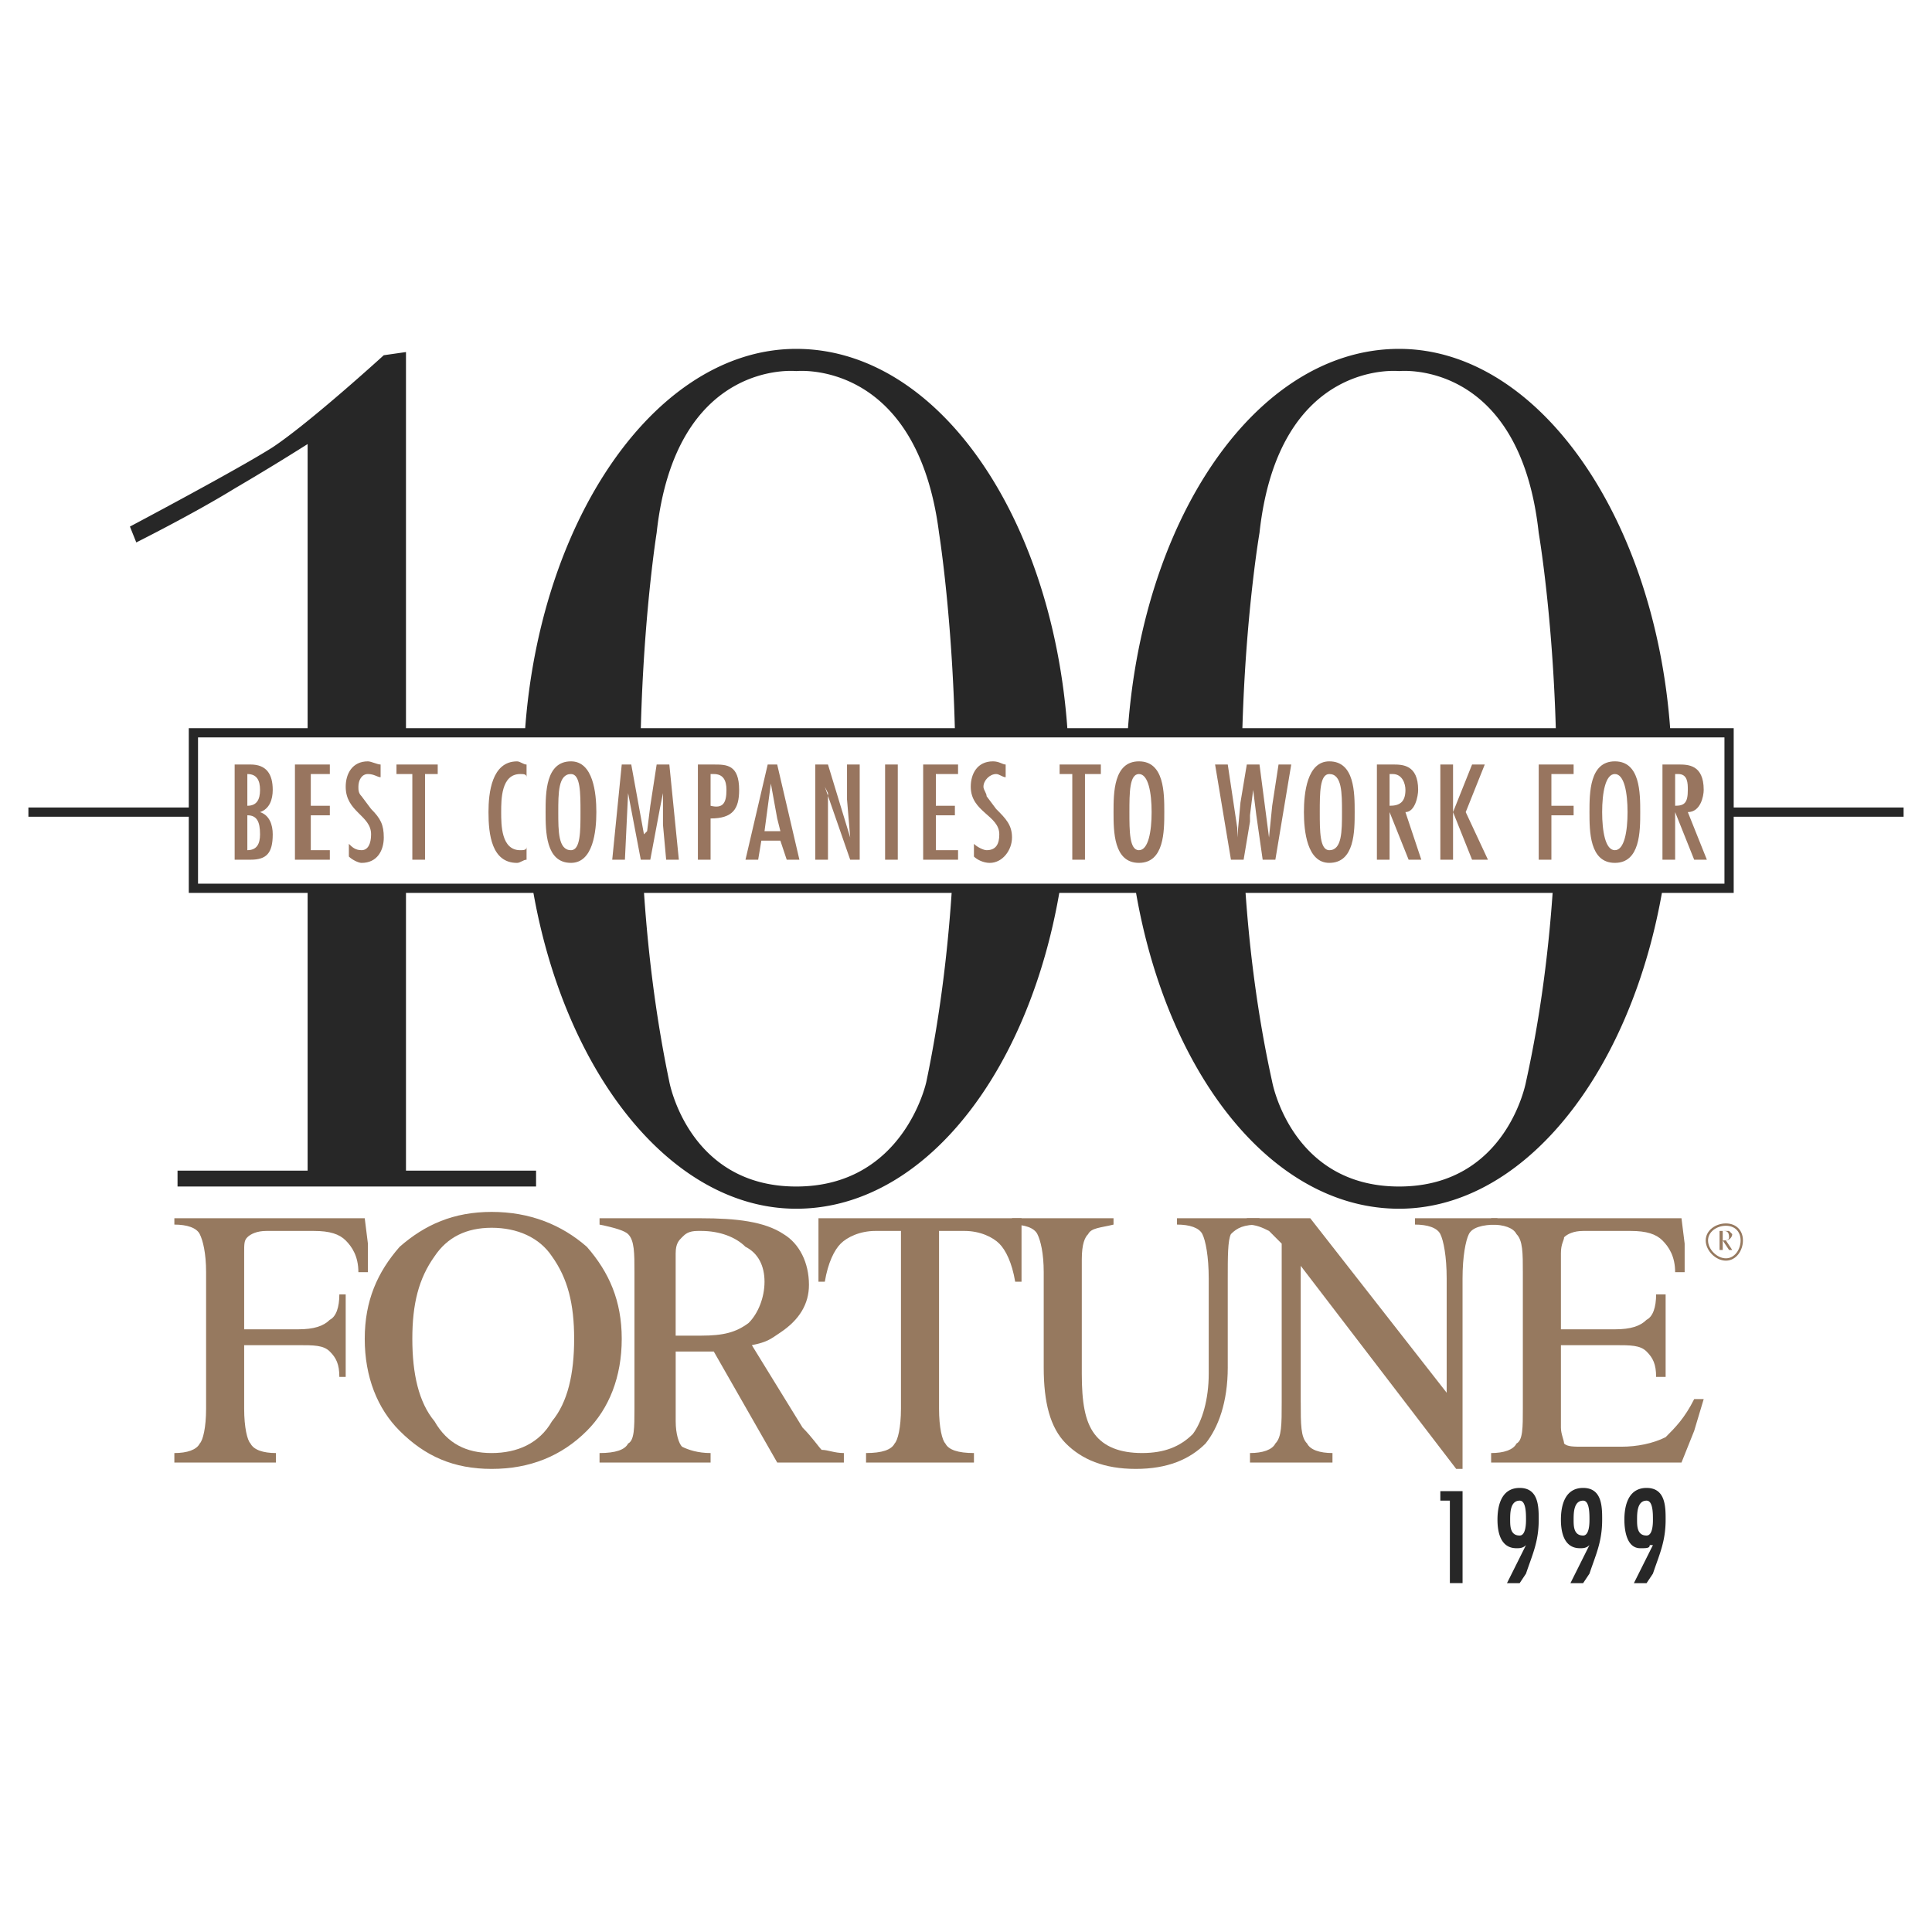 <svg xmlns="http://www.w3.org/2000/svg" width="2500" height="2500" viewBox="0 0 192.756 192.756"><path fill-rule="evenodd" clip-rule="evenodd" fill="#fff" d="M0 0h192.756v192.756H0V0z"/><path fill-rule="evenodd" clip-rule="evenodd" fill="#272727" d="M145.92 148.77v9.179h-1.266v-8.23h-.951v-.949h2.217zM151.617 153.201c-.949 0-.949-.951-.949-1.584s0-1.898.949-1.898c.633 0 .633 1.266.633 1.898 0 .317 0 1.584-.633 1.584zm0 4.748l.633-.949c.635-1.9 1.268-3.166 1.268-5.383 0-1.266 0-3.166-1.9-3.166-1.898 0-2.215 1.9-2.215 3.166 0 1.268.316 2.85 1.898 2.85.316 0 .633 0 .949-.316l-1.898 3.799h1.265v-.001zM157.949 153.201c-.949 0-.949-.951-.949-1.584s0-1.898.949-1.898c.633 0 .633 1.266.633 1.898 0 .317 0 1.584-.633 1.584zm0 4.748l.633-.949c.633-1.9 1.266-3.166 1.266-5.383 0-1.266 0-3.166-1.898-3.166-1.9 0-2.217 1.9-2.217 3.166 0 1.268.316 2.85 1.9 2.85.316 0 .633 0 .949-.316l-1.898 3.799h1.265v-.001zM164.279 153.201c-.949 0-.949-.951-.949-1.584s0-1.898.949-1.898c.635 0 .635 1.266.635 1.898 0 .317 0 1.584-.635 1.584zm0 4.748l.635-.949c.633-1.9 1.266-3.166 1.266-5.383 0-1.266 0-3.166-1.9-3.166-1.898 0-2.215 1.9-2.215 3.166 0 1.268.316 2.85 1.582 2.85.633 0 .949 0 .949-.316h.318l-1.9 3.799h1.265v-.001zM40.505 116.797V35.124l-2.216.317s-7.281 6.647-11.08 9.18c-3.482 2.216-14.246 7.914-14.246 7.914l.634 1.583s5.698-2.849 9.813-5.382a249.897 249.897 0 0 0 7.281-4.432v72.493H17.713v1.582h35.771v-1.582H40.505zM106.666 77.542c0 23.743-12.029 43.053-27.224 43.053-14.878 0-27.224-19.311-27.224-43.053 0-23.425 12.346-42.735 27.224-42.735 15.195 0 27.224 19.311 27.224 42.735zm-27.224 40.837c10.763 0 12.979-10.447 12.979-10.447 5.698-27.223 1.266-54.764 1.266-54.764-2.216-17.411-14.246-16.145-14.246-16.145s-12.029-1.266-13.928 16.145c0 0-4.432 27.541 1.266 54.764.001 0 1.9 10.447 12.663 10.447zM166.812 77.542c0 23.743-12.346 43.053-27.225 43.053-15.195 0-27.223-19.311-27.223-43.053 0-23.425 12.027-42.735 27.223-42.735 14.88 0 27.225 19.311 27.225 42.735zm-27.224 40.837c10.764 0 12.662-10.447 12.662-10.447 6.016-27.223 1.268-54.764 1.268-54.764-1.9-17.411-13.93-16.145-13.93-16.145s-12.029-1.266-13.928 16.145c0 0-4.748 27.541 1.266 54.764 0 0 1.9 10.447 12.662 10.447z"/><path fill="none" stroke="#272727" stroke-width=".922" stroke-miterlimit="2.613" d="M2.834 81.025h187.088"/><path fill-rule="evenodd" clip-rule="evenodd" fill="#fff" stroke="#272727" stroke-width=".922" stroke-miterlimit="2.613" d="M19.296 73.111H172.51v15.512H19.296V73.111z"/><path d="M20.562 140.539v-13.613c0-1.898-.316-3.166-.633-3.799s-1.267-.949-2.533-.949v-.633H36.39l.316 2.533v2.848h-.95c0-1.582-.633-2.531-1.266-3.166-.633-.633-1.583-.949-3.166-.949h-4.749c-.95 0-1.583.316-1.899.633-.316.316-.316.635-.316 1.584v7.598h5.381c1.583 0 2.533-.318 3.166-.951.633-.316.95-1.266.95-2.531h.633v8.23h-.633c0-1.268-.317-1.9-.95-2.533s-1.583-.633-3.166-.633H24.36v6.332c0 1.898.316 3.164.633 3.48.316.633 1.266.951 2.532.951v.949h-10.13v-.949c1.266 0 2.216-.318 2.533-.951.318-.317.634-1.582.634-3.481zM49.052 144.971c-2.532 0-4.432-.951-5.698-3.166-1.583-1.9-2.216-4.748-2.216-8.23s.633-6.016 2.216-8.23c1.267-1.9 3.166-2.85 5.698-2.85 2.533 0 4.749.949 6.015 2.85 1.583 2.215 2.216 4.748 2.216 8.23s-.633 6.33-2.216 8.23c-1.266 2.215-3.482 3.166-6.015 3.166zm0 1.582c3.799 0 6.964-1.266 9.497-3.799 2.216-2.215 3.482-5.381 3.482-9.18s-1.266-6.648-3.482-9.18c-2.533-2.217-5.698-3.482-9.497-3.482-3.798 0-6.647 1.266-9.18 3.482-2.216 2.531-3.482 5.381-3.482 9.18s1.266 6.965 3.482 9.18c2.533 2.533 5.382 3.799 9.18 3.799z" fill-rule="evenodd" clip-rule="evenodd" fill="#96795f"/><path d="M67.413 125.027c0-.949.317-1.268.633-1.584.317-.316.633-.633 1.583-.633h.316c1.899 0 3.482.633 4.432 1.584 1.266.633 1.899 1.898 1.899 3.48 0 1.584-.633 3.166-1.583 4.115-1.266.951-2.532 1.268-4.749 1.268h-2.533v-8.23h.002zm-4.748 18.993c-.316.633-1.267.951-2.849.951v.949h11.08v-.949c-1.266 0-2.216-.318-2.849-.633-.316-.318-.633-1.268-.633-2.533v-6.965h3.799l6.331 11.08h6.648v-.949c-.95 0-1.583-.318-2.216-.318-.317-.314-.95-1.266-1.899-2.215l-5.065-8.23c1.583-.316 1.899-.633 2.849-1.266 1.899-1.268 2.849-2.85 2.849-4.75 0-2.215-.95-4.113-2.533-5.064-1.899-1.266-4.748-1.582-8.23-1.582h-10.13v.633c1.583.316 2.533.633 2.849.949.633.633.633 1.9.633 3.799v13.613c-.002 1.898-.002 3.163-.634 3.48zM89.889 140.539V122.81h-2.533c-1.583 0-2.849.633-3.482 1.268-.633.633-1.266 1.898-1.582 3.797h-.634v-6.33h20.26v6.33h-.633c-.316-1.898-.949-3.164-1.584-3.797-.633-.635-1.898-1.268-3.481-1.268h-2.532v17.729c0 1.898.316 3.164.633 3.48.317.633 1.266.951 2.85.951v.949H86.406v-.949c1.583 0 2.533-.318 2.849-.951.317-.316.634-1.581.634-3.48z" fill-rule="evenodd" clip-rule="evenodd" fill="#96795f"/><path d="M122.494 136.424c0 3.48-.949 6.014-2.215 7.596-1.584 1.584-3.799 2.533-6.965 2.533s-5.383-.949-6.965-2.533c-1.582-1.582-2.217-4.115-2.217-7.596v-9.498c0-1.898-.316-3.166-.633-3.799s-1.266-.949-2.531-.949v-.633h10.129v.633c-1.266.316-2.215.316-2.531.949-.318.316-.635.951-.635 2.533v11.396c0 2.848.316 4.748 1.268 6.014.949 1.268 2.531 1.9 4.748 1.9 2.215 0 3.799-.633 5.064-1.9.949-1.266 1.584-3.482 1.584-6.014v-9.498c0-2.215-.316-3.799-.635-4.432-.316-.633-1.266-.949-2.531-.949v-.633h8.23v.633c-1.584 0-2.217.316-2.85.949-.316.633-.316 2.217-.316 4.432v8.866h.001z" fill-rule="evenodd" clip-rule="evenodd" fill="#96795f"/><path d="M129.775 139.904c0 2.217 0 3.482.633 4.115.316.633 1.266.951 2.533.951v.949h-8.23v-.949c1.266 0 2.215-.318 2.531-.951.633-.633.633-1.898.633-4.115v-15.826l-1.266-1.268c-.633-.316-1.266-.633-2.217-.633v-.633h6.332l13.611 17.41v-11.396c0-2.215-.316-3.799-.633-4.432s-1.266-.949-2.531-.949v-.633h8.23v.633c-1.584 0-2.533.316-2.85.949s-.633 2.217-.633 4.432v18.994h-.633l-15.512-20.26v13.612h.002z" fill-rule="evenodd" clip-rule="evenodd" fill="#96795f"/><path d="M148.77 145.92v-.949c1.266 0 2.215-.318 2.531-.951.633-.316.633-1.582.633-3.48v-13.613c0-1.898 0-3.166-.633-3.799-.316-.633-1.266-.949-2.531-.949v-.633h18.992l.316 2.533v2.848h-.949c0-1.582-.633-2.531-1.266-3.166-.633-.633-1.584-.949-3.166-.949h-4.748c-.949 0-1.584.316-1.9.633 0 .316-.316.635-.316 1.584v7.598h5.383c1.582 0 2.531-.318 3.164-.951.635-.316.951-1.266.951-2.531h.949v8.23h-.949c0-1.268-.316-1.9-.951-2.533-.633-.633-1.582-.633-3.164-.633h-5.383v8.23c0 .633.316 1.266.316 1.582.316.318.951.318 1.9.318h3.799c1.582 0 3.166-.318 4.432-.951.949-.949 1.898-1.898 2.85-3.799h.949l-.949 3.166-1.268 3.166H148.77v-.001zM172.826 124.711h-.316l-.633-.951v.951h-.316v-1.9H172.51l.316.316c0 .316-.316.633-.633.633l.633.951zm-.949-.951c.316 0 .633 0 .633-.316 0-.633-.316-.633-.633-.633v.949z" fill-rule="evenodd" clip-rule="evenodd" fill="#96795f"/><path d="M173.777 123.76c0 .951-.633 1.9-1.584 1.9-.949 0-1.898-.949-1.898-1.9 0-.949.949-1.582 1.898-1.582.952 0 1.584.633 1.584 1.582z" fill="none" stroke="#96795f" stroke-width=".232" stroke-miterlimit="2.613"/><path d="M24.677 81.341c.95 0 1.267.633 1.267 1.899 0 .95-.317 1.583-1.267 1.583v-3.482zm.317 4.432c1.583 0 2.216-.633 2.216-2.533 0-.949-.317-1.899-1.266-2.216.949-.316 1.266-1.266 1.266-2.216 0-1.583-.633-2.533-2.216-2.533h-1.583v9.497h1.583v.001zm.95-6.964c0 .95-.317 1.583-1.267 1.583v-3.166c.95 0 1.267.633 1.267 1.583zM32.908 76.276v.95h-1.9v3.166h1.9v.949h-1.9v3.483h1.9v.949h-3.482v-9.497h3.482zM37.973 77.542c-.316 0-.633-.316-1.266-.316s-.95.633-.95 1.267c0 .316 0 .633.317.949l.949 1.267c.95.95 1.267 1.583 1.267 2.849s-.633 2.533-2.216 2.533c-.317 0-.95-.317-1.267-.634V84.19c.317.317.633.633 1.267.633.633 0 .949-.633.949-1.583 0-1.899-2.532-2.216-2.532-4.748 0-1.267.633-2.532 2.216-2.532.316 0 .95.316 1.266.316v1.266zM43.671 76.276v.95h-1.266v8.547h-1.267v-8.547h-1.582v-.95h4.115zM52.535 77.542c0-.316-.317-.316-.633-.316-1.899 0-1.899 2.533-1.899 3.799 0 1.267 0 3.799 1.899 3.799.316 0 .633 0 .633-.316v1.266c-.317 0-.633.317-.95.317-2.533 0-2.849-2.85-2.849-5.065 0-1.899.316-5.064 2.849-5.064.316 0 .633.316.95.316v1.264zM56.966 77.226c.95 0 .95 1.899.95 3.799s0 3.799-.95 3.799c-1.267 0-1.267-1.899-1.267-3.799s.001-3.799 1.267-3.799zm0-1.266c-2.532 0-2.532 3.165-2.532 5.064s0 5.065 2.532 5.065c2.216 0 2.532-3.166 2.532-5.065s-.316-5.064-2.532-5.064zM62.981 76.276l1.267 6.965.315-.317.317-2.532.634-4.116h1.266l.949 9.497h-1.266l-.317-3.481v-3.167l-.316 1.583-.95 5.065h-.949l-1.266-6.648-.317 6.648h-1.266l.949-9.497h.95zM71.211 77.226c.95 0 1.267.633 1.267 1.583 0 1.266-.316 1.899-1.583 1.583v-3.166h.316zm-.316 8.547v-4.115c2.216 0 2.849-.95 2.849-2.849 0-2.533-1.266-2.533-2.532-2.533h-1.583v9.497h1.266zM77.859 82.924h-1.583l.633-4.748.633 3.482.317 1.266zm-1.266-6.648l-2.216 9.497h1.266l.316-1.899h1.899l.633 1.899h1.266l-2.216-9.497h-.948zM82.607 79.125v6.648h-1.266v-9.497h1.266l2.217 7.282-.317-3.799v-3.483h1.266v9.497h-.949l-2.532-7.28.315.632zM88.306 85.773h1.266v-9.497h-1.266v9.497zM95.586 76.276v.95h-2.215v3.166h1.899v.949h-1.899v3.483h2.215v.949h-3.482v-9.497h3.482zM100.336 77.542c-.316 0-.635-.316-.951-.316-.633 0-1.266.633-1.266 1.267 0 .316.316.633.316.949l.949 1.267c.951.95 1.584 1.583 1.584 2.849s-.949 2.533-2.217 2.533c-.633 0-1.266-.317-1.582-.634V84.19c.316.317.949.633 1.266.633.949 0 1.266-.633 1.266-1.583 0-1.899-2.848-2.216-2.848-4.748 0-1.267.633-2.532 2.215-2.532.633 0 .951.316 1.268.316v1.266zM109.832 76.276v.95h-1.584v8.547h-1.266v-8.547h-1.265v-.95h4.115zM113.631 77.226c.949 0 1.266 1.899 1.266 3.799s-.316 3.799-1.266 3.799-.949-1.899-.949-3.799 0-3.799.949-3.799zm0-1.266c-2.533 0-2.533 3.165-2.533 5.064s0 5.065 2.533 5.065c2.531 0 2.531-3.166 2.531-5.065s0-5.064-2.531-5.064zM122.494 76.276l.949 6.332v.95l.317-3.483.633-3.799h1.267l.949 7.282.317-3.166.633-4.116h1.267l-1.584 9.497h-1.265l-.633-4.432-.317-2.532-.316 2.532v.634l-.635 3.798h-1.265l-1.582-9.497h1.265zM132.625 77.226c1.266 0 1.266 1.899 1.266 3.799s0 3.799-1.266 3.799c-.951 0-.951-1.899-.951-3.799s0-3.799.951-3.799zm0-1.266c-2.217 0-2.533 3.165-2.533 5.064s.316 5.065 2.533 5.065c2.531 0 2.531-3.166 2.531-5.065s0-5.064-2.531-5.064zM138.639 80.392v-3.166h.316c.949 0 1.266.95 1.266 1.583 0 1.266-.633 1.583-1.582 1.583zm-1.266 5.381h1.266v-4.749l1.9 4.749h1.266l-1.584-4.749c.951 0 1.268-1.583 1.268-2.216 0-2.533-1.584-2.533-2.533-2.533h-1.582v9.498h-.001zM144.971 76.276v4.749l1.898-4.749h1.266l-1.899 4.749 2.217 4.748h-1.584l-1.898-4.748v4.748h-1.268v-9.497h1.268zM157 76.276v.95h-2.217v3.166H157v.949h-2.217v4.432h-1.265v-9.497H157zM161.115 77.226c.949 0 1.266 1.899 1.266 3.799s-.316 3.799-1.266 3.799c-.951 0-1.268-1.899-1.268-3.799s.317-3.799 1.268-3.799zm0-1.266c-2.533 0-2.533 3.165-2.533 5.064s0 5.065 2.533 5.065c2.531 0 2.531-3.166 2.531-5.065s0-5.064-2.531-5.064zM167.129 80.392v-3.166h.316c.949 0 .949.95.949 1.583.001 1.266-.316 1.583-1.265 1.583zm-1.266 5.381h1.266v-4.749l1.9 4.749h1.266l-1.9-4.749c1.268 0 1.584-1.583 1.584-2.216 0-2.533-1.584-2.533-2.533-2.533h-1.582v9.498h-.001z" fill-rule="evenodd" clip-rule="evenodd" fill="#98755f"/></svg>